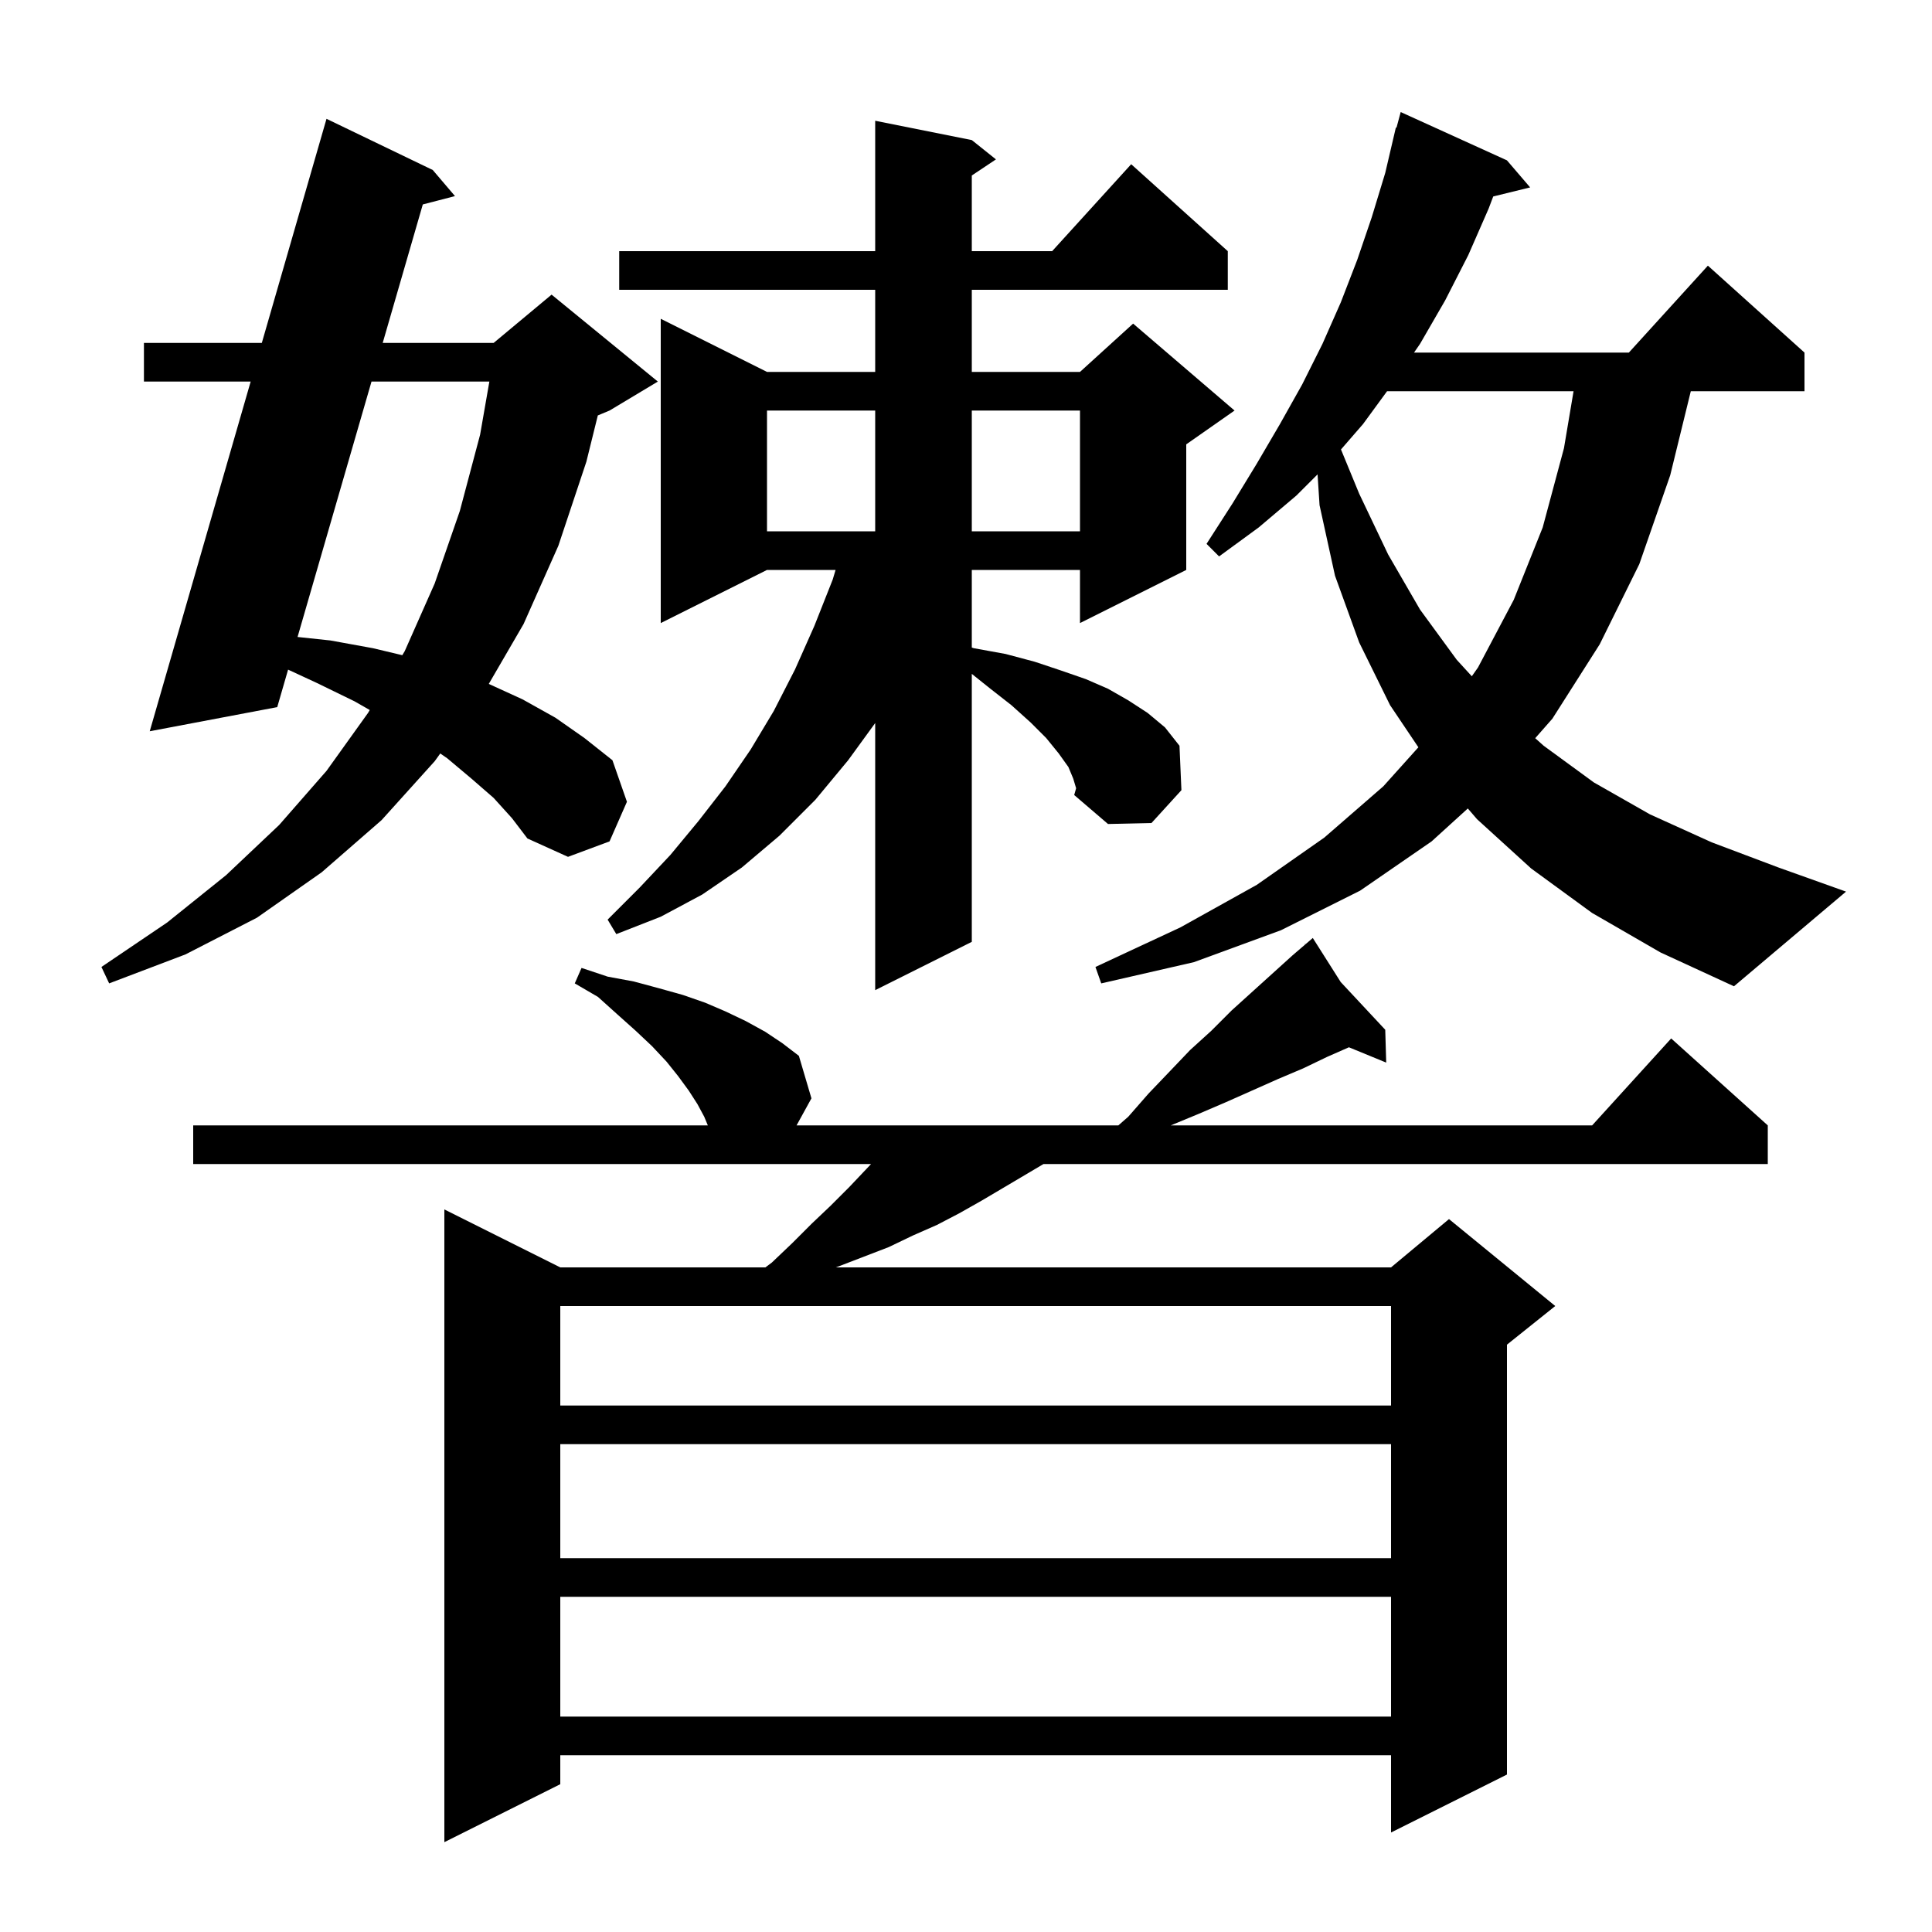 <svg xmlns="http://www.w3.org/2000/svg" xmlns:xlink="http://www.w3.org/1999/xlink" version="1.1" baseProfile="full" viewBox="0 0 200 200" width="200" height="200"><g fill="currentColor"><path d="M 138.79 101.661 L 143.4 106.6 L 143.5 110.0 L 139.64 108.415 L 137.4 109.4 L 134.9 110.6 L 132.3 111.7 L 126.9 114.1 L 124.1 115.3 L 121.2 116.5 L 164.818 116.5 L 173.0 107.5 L 183.0 116.5 L 183.0 120.5 L 108.022 120.5 L 103.8 123.0 L 101.6 124.3 L 99.3 125.6 L 97.0 126.8 L 94.5 127.9 L 92.0 129.1 L 86.8 131.1 L 86.52 131.2 L 144.0 131.2 L 150.0 126.2 L 161.0 135.2 L 156.0 139.2 L 156.0 183.7 L 144.0 189.7 L 144.0 181.7 L 58.0 181.7 L 58.0 184.7 L 46.0 190.7 L 46.0 125.2 L 58.0 131.2 L 79.233 131.2 L 79.9 130.7 L 82.0 128.7 L 84.0 126.7 L 86.0 124.8 L 87.9 122.9 L 89.7 121.0 L 90.172 120.5 L 20.0 120.5 L 20.0 116.5 L 73.275 116.5 L 72.9 115.6 L 72.2 114.3 L 71.3 112.9 L 70.2 111.4 L 69.0 109.9 L 67.5 108.3 L 65.8 106.7 L 63.9 105.0 L 61.9 103.2 L 59.5 101.8 L 60.2 100.2 L 62.9 101.1 L 65.6 101.6 L 68.2 102.3 L 70.7 103.0 L 73.0 103.8 L 75.1 104.7 L 77.2 105.7 L 79.2 106.8 L 81.0 108.0 L 82.7 109.3 L 84.0 113.7 L 82.46 116.5 L 115.771 116.5 L 116.8 115.6 L 118.9 113.2 L 121.1 110.9 L 123.2 108.7 L 125.4 106.7 L 127.5 104.6 L 133.8 98.9 L 135.125 97.764 L 135.0 97.6 L 135.141 97.751 L 135.9 97.1 Z M 58.0 165.3 L 58.0 177.7 L 144.0 177.7 L 144.0 165.3 Z M 58.0 149.5 L 58.0 161.3 L 144.0 161.3 L 144.0 149.5 Z M 58.0 135.2 L 58.0 145.5 L 144.0 145.5 L 144.0 135.2 Z M 111.1 80.6 L 110.6 79.4 L 109.6 78.0 L 108.3 76.4 L 106.7 74.8 L 104.7 73.0 L 102.4 71.2 L 100.6 69.76 L 100.6 97.5 L 90.6 102.5 L 90.6 74.85 L 87.8 78.7 L 84.4 82.8 L 80.7 86.5 L 76.8 89.8 L 72.7 92.6 L 68.4 94.9 L 63.8 96.7 L 62.9 95.2 L 66.2 91.9 L 69.4 88.5 L 72.3 85.0 L 75.1 81.4 L 77.7 77.6 L 80.1 73.6 L 82.3 69.3 L 84.3 64.8 L 86.2 60.0 L 86.5 59.0 L 79.4 59.0 L 68.4 64.5 L 68.4 33.0 L 79.4 38.5 L 90.6 38.5 L 90.6 30.0 L 64.1 30.0 L 64.1 26.0 L 90.6 26.0 L 90.6 12.5 L 100.6 14.5 L 103.1 16.5 L 100.6 18.167 L 100.6 26.0 L 108.918 26.0 L 117.1 17.0 L 127.1 26.0 L 127.1 30.0 L 100.6 30.0 L 100.6 38.5 L 111.8 38.5 L 117.3 33.5 L 127.8 42.5 L 122.8 46.0 L 122.8 59.0 L 111.8 64.5 L 111.8 59.0 L 100.6 59.0 L 100.6 67.033 L 100.8 67.1 L 104.1 67.7 L 107.1 68.5 L 109.8 69.4 L 112.4 70.3 L 114.7 71.3 L 116.8 72.5 L 118.8 73.8 L 120.6 75.3 L 122.1 77.2 L 122.3 81.8 L 119.2 85.2 L 114.7 85.3 L 111.2 82.3 L 111.4 81.6 Z M 164.8 94.5 L 158.5 89.9 L 152.9 84.8 L 151.948 83.693 L 148.2 87.1 L 140.8 92.2 L 132.6 96.3 L 123.6 99.6 L 114.0 101.8 L 113.4 100.1 L 122.2 96.0 L 130.1 91.6 L 137.1 86.7 L 143.2 81.4 L 146.83 77.359 L 143.9 73.0 L 140.7 66.5 L 138.2 59.6 L 136.6 52.3 L 136.393 49.107 L 134.2 51.3 L 130.3 54.6 L 126.2 57.6 L 124.9 56.3 L 127.6 52.1 L 130.1 48.0 L 132.5 43.9 L 134.8 39.8 L 136.9 35.6 L 138.8 31.3 L 140.5 26.9 L 142.0 22.5 L 143.4 17.9 L 144.5 13.2 L 144.564 13.219 L 145.0 11.6 L 156.0 16.6 L 158.4 19.4 L 154.579 20.338 L 154.1 21.6 L 152.0 26.4 L 149.6 31.1 L 147.0 35.6 L 146.379 36.5 L 168.618 36.5 L 176.8 27.5 L 186.8 36.5 L 186.8 40.5 L 175.031 40.5 L 172.9 49.2 L 169.7 58.4 L 165.6 66.7 L 160.7 74.4 L 158.924 76.417 L 159.8 77.2 L 165.0 81.0 L 170.8 84.3 L 177.2 87.2 L 184.1 89.8 L 191.1 92.3 L 179.5 102.1 L 171.9 98.6 Z M 51.1 82.6 L 48.8 80.6 L 46.3 78.5 L 45.576 78.001 L 45.0 78.8 L 39.5 84.9 L 33.3 90.3 L 26.6 95.0 L 19.2 98.8 L 11.3 101.8 L 10.5 100.1 L 17.3 95.5 L 23.4 90.6 L 28.9 85.4 L 33.8 79.8 L 38.1 73.8 L 38.277 73.501 L 36.7 72.6 L 32.8 70.7 L 29.823 69.321 L 28.7 73.2 L 15.5 75.7 L 25.949 39.5 L 14.9 39.5 L 14.9 35.5 L 27.103 35.5 L 33.8 12.3 L 44.8 17.6 L 47.1 20.3 L 43.768 21.164 L 39.617 35.5 L 51.1 35.5 L 57.1 30.5 L 68.1 39.5 L 63.1 42.5 L 61.886 43.006 L 60.7 47.8 L 57.8 56.5 L 54.2 64.6 L 50.598 70.799 L 50.6 70.8 L 54.1 72.4 L 57.5 74.3 L 60.5 76.4 L 63.4 78.7 L 64.9 83.0 L 63.1 87.1 L 58.8 88.7 L 54.6 86.8 L 53.0 84.7 Z M 143.588 40.5 L 141.1 43.9 L 138.818 46.528 L 140.7 51.1 L 143.7 57.4 L 147.0 63.1 L 150.8 68.3 L 152.362 70.007 L 153.0 69.1 L 156.7 62.1 L 159.7 54.6 L 161.9 46.4 L 162.894 40.5 Z M 38.458 39.5 L 30.803 65.939 L 34.2 66.3 L 38.6 67.1 L 41.647 67.826 L 41.9 67.4 L 45.0 60.4 L 47.6 52.9 L 49.7 45.0 L 50.659 39.5 Z M 79.4 42.5 L 79.4 55.0 L 90.6 55.0 L 90.6 42.5 Z M 100.6 42.5 L 100.6 55.0 L 111.8 55.0 L 111.8 42.5 Z "/></g></svg>
